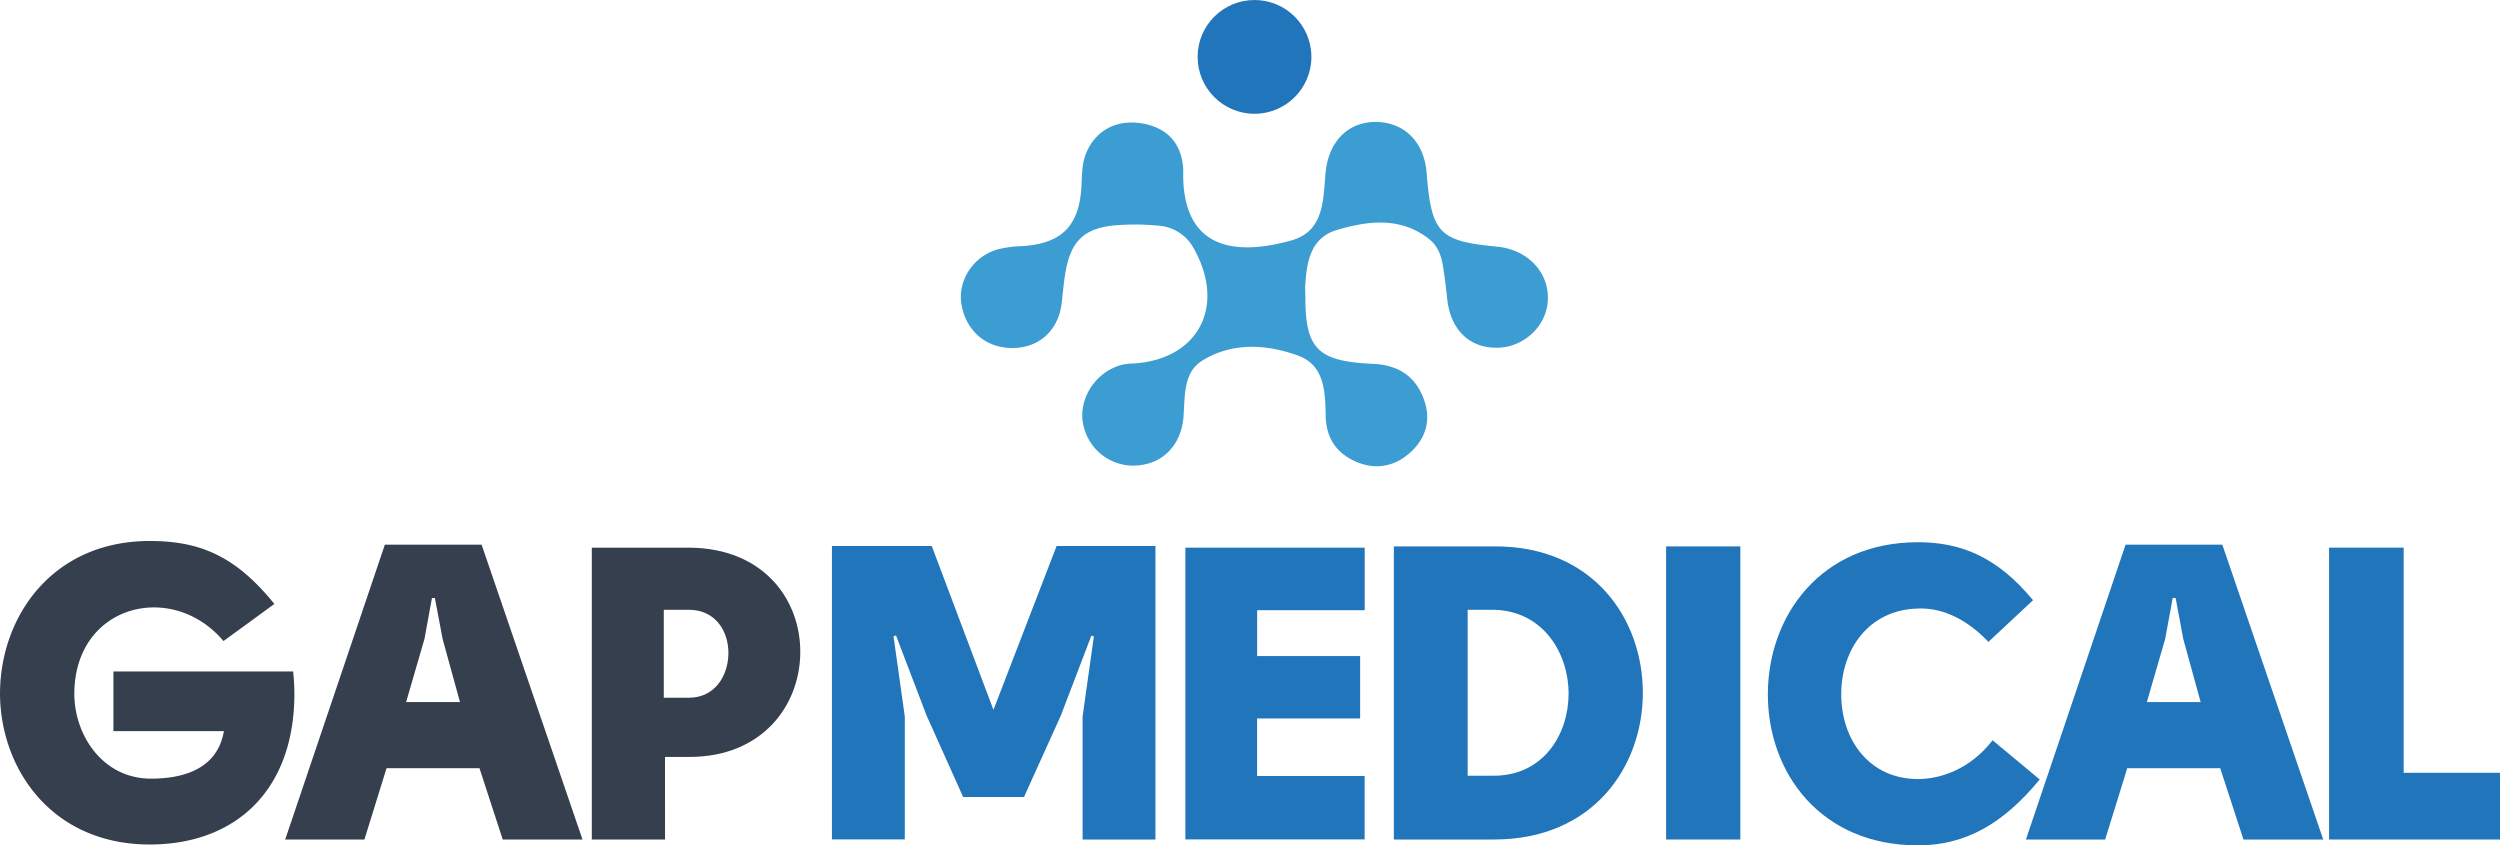 <svg id="Capa_1" data-name="Capa 1" xmlns="http://www.w3.org/2000/svg" viewBox="0 0 720.72 243.71"><defs><style>.cls-1{fill:#363f4d;}.cls-2{fill:#2175bb;}.cls-3{fill:#3c9dd2;}</style></defs><path class="cls-1" d="M137.49,357.71l-14.67,10.7c-14.78-17.55-43-10.58-43,15.26,0,11.54,7.93,24.4,22.12,24.4,7.93,0,19-2,21-13.7H91.09V377.18H142.9a62.56,62.56,0,0,1,.36,6.37c0,27.89-16.95,43.51-41.71,43.51-28,0-43-21.51-43.16-43.39,0-22.36,15.15-44.11,43.16-44.11C116,339.56,126.31,343.88,137.49,357.71Z" transform="translate(-58.39 -183.6)"/><path class="cls-1" d="M196.62,405.07h-26.8l-6.37,20.55H140.61l28.73-85h27.89l29.09,85h-23ZM182.92,356l-2.16,11.78L175.47,386H191l-5-18.16L183.76,356Z" transform="translate(-58.39 -183.6)"/><path class="cls-1" d="M250.11,425.62H229V341.48h28c21.88.12,32.34,15.39,32.1,30.53s-11.06,29.81-32,29.81h-7Zm18.27-53.49c.12-6.37-3.6-12.74-11.42-12.74h-7.21v25.36H257C264.42,384.75,268.26,378.5,268.38,372.13Z" transform="translate(-58.39 -183.6)"/><path class="cls-2" d="M363,341h28.49v84.62h-21V390.16l3.25-23.08-.72-.24-8.78,23L353.6,413.36H336.05L325.48,389.8l-8.78-23-.72.24,3.25,23.08v35.46h-21V341H327l17.79,47.24Z" transform="translate(-58.39 -183.6)"/><path class="cls-2" d="M451.81,359.51h-31v13.22h29.69v18H420.8v16.59h31v18.27H400.12V341.48h51.69Z" transform="translate(-58.39 -183.6)"/><path class="cls-2" d="M532,383.31c0,21.16-14.18,42.31-42.91,42.31H460.22v-84.5H489C517.68,340.88,532,362,532,383.31Zm-21.39.36c0-11.66-7.22-23.92-21.52-24.28H481.5v47.84H489C503.49,407.23,510.59,395.09,510.59,383.67Z" transform="translate(-58.39 -183.6)"/><path class="cls-2" d="M538.71,341.12h21.4v84.5h-21.4Z" transform="translate(-58.39 -183.6)"/><path class="cls-2" d="M631.63,368.65c-7.09-7.46-14.31-9.86-20.32-9.62-14.3.36-22.12,11.9-22.12,24.76s7.94,24.4,22.12,24.4c6.25,0,14.91-2.64,21.52-11.18l13.58,11.3c-10.46,12.74-21.39,19-35.1,19-28.13,0-43.27-21-43.27-43.52s15.14-43.87,43.27-43.87c12.38,0,22.84,4.2,33.18,16.71Z" transform="translate(-58.39 -183.6)"/><path class="cls-2" d="M698.46,405.07H671.65l-6.37,20.55H642.44l28.73-85h27.89l29.09,85h-23ZM684.75,356l-2.16,11.78L677.3,386h15.51l-5-18.16L685.6,356Z" transform="translate(-58.39 -183.6)"/><path class="cls-2" d="M779.11,425.62H729.83V341.48h21.51v64.91h27.77Z" transform="translate(-58.39 -183.6)"/><path class="cls-3" d="M434.71,269.49c.05,14.72,3.62,18.29,19.47,19,7.47.32,12.57,3.75,14.89,10.81,2,6,0,11.34-4.63,15.19-4.87,4.1-10.74,4.62-16.46,1.57-4.89-2.61-7.29-6.8-7.41-12.54-.14-6.89-.25-14.61-8-17.42-9.15-3.31-19-3.87-27.62,1.49-5.47,3.42-4.93,10.21-5.36,16.05-.55,7.71-5.37,13.17-12.39,14.05A14.72,14.72,0,0,1,370.92,307c-2.3-7.76,3.18-16.57,11.45-18.35a20.19,20.19,0,0,1,2.92-.27c18.69-1.21,26.65-16.64,17.17-33.29a12.45,12.45,0,0,0-10.1-6.43,69.74,69.74,0,0,0-12.43-.1c-9,.79-12.86,4.55-14.4,13.65-.49,2.89-.72,5.81-1.06,8.72-.92,7.86-6.43,12.94-14.13,13s-13.47-4.94-14.77-12.57c-1.14-6.72,3.21-13.66,10.17-15.79a30.93,30.93,0,0,1,7.2-1c11.53-.7,16.67-5.83,17.23-17.49.16-3.17.11-6.33,1.36-9.36,2.74-6.63,9-10,16.81-8.41,6.67,1.38,10.6,5.66,11.14,12.68.06.73,0,1.46,0,2.2.18,21.52,15.41,23.17,31.24,18.71,9.44-2.66,9.1-11.71,9.81-19.44.81-8.79,6.2-14.59,14.15-14.7,8.41-.11,14.31,5.68,15,14.74,1.39,17.37,3.54,19.61,20.31,21.21,8.76.83,15,7.36,14.63,15.39-.3,7.43-6.87,13.64-14.54,13.75-8.13.12-13.56-5.21-14.49-14.19-.33-3.15-.72-6.31-1.22-9.44-.47-3-1.56-5.78-3.94-7.66-8.21-6.49-17.52-5.33-26.5-2.7-7.94,2.32-8.88,9.57-9.29,16.63C434.66,267.53,434.71,268.51,434.71,269.49Z" transform="translate(-58.39 -183.6)"/><circle class="cls-2" cx="361.66" cy="16.4" r="16.4"/></svg>